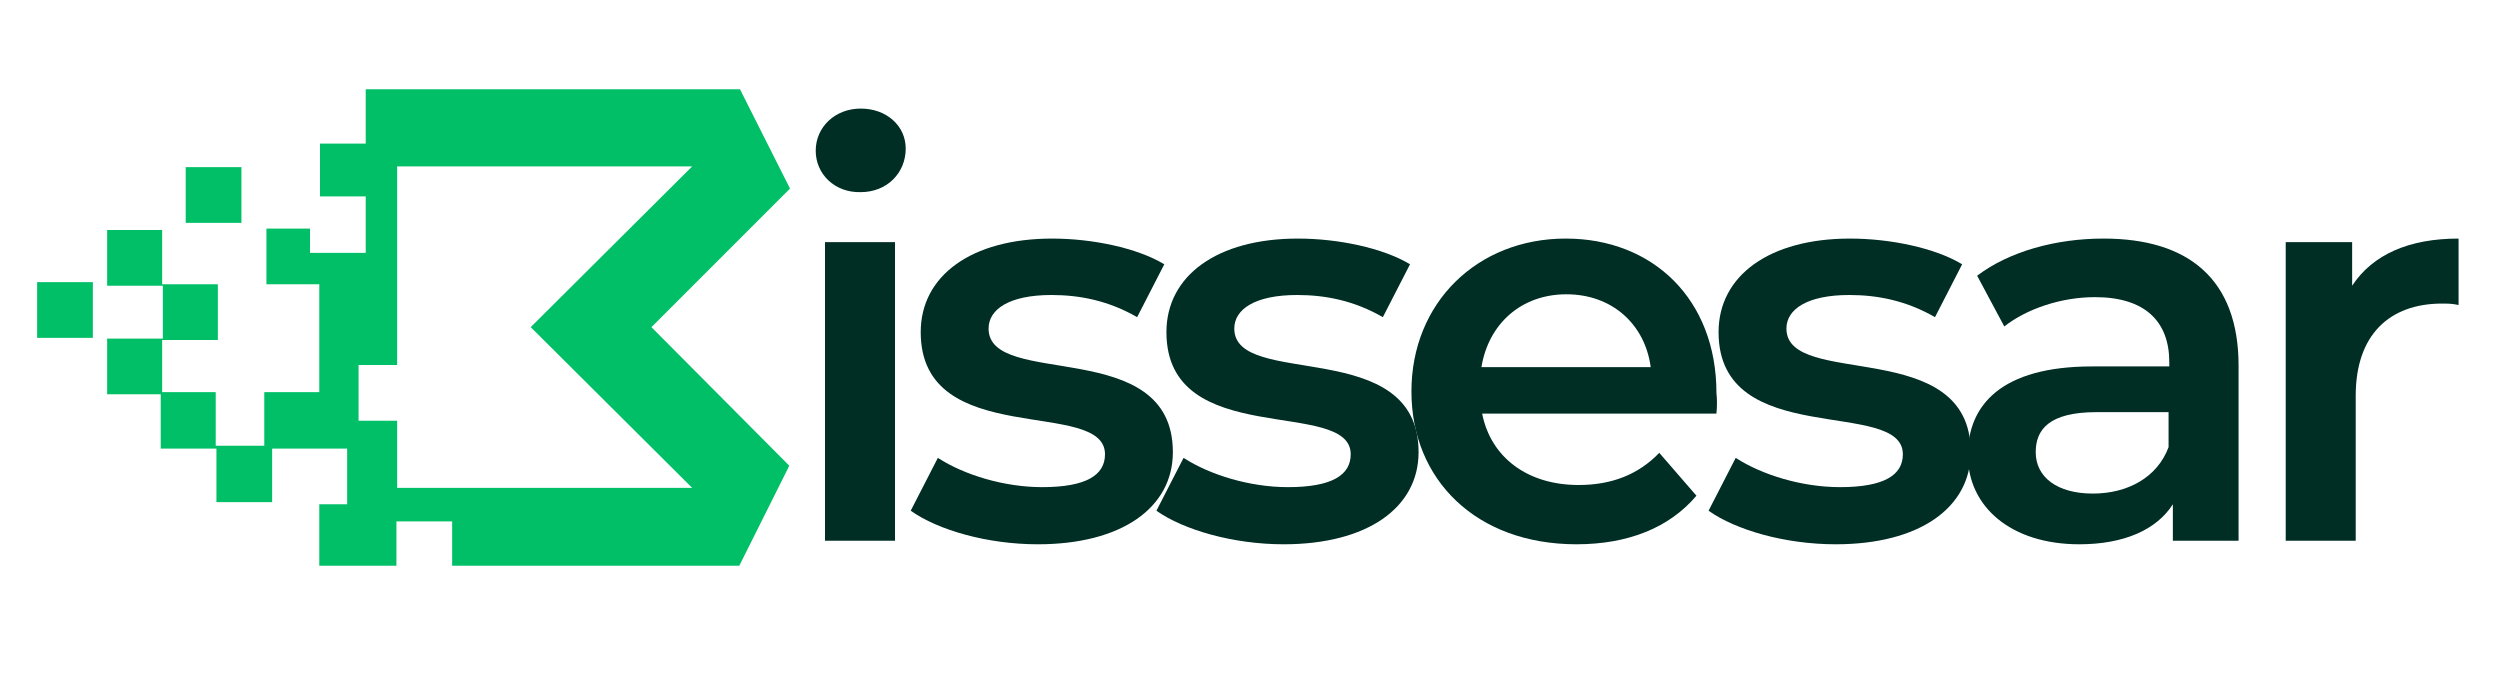 <?xml version="1.0" encoding="UTF-8" standalone="no"?>
<svg
   id="Layer_1"
   x="0px"
   y="0px"
   viewBox="0 0 350 94.9"
   style="enable-background:new 0 0 350 94.9;"
   xml:space="preserve"
   version="1.1"
   sodipodi:docname="bissesar_logo copy.svg"
   inkscape:export-filename="bissesar_logo copy.png"
   inkscape:export-xdpi="96"
   inkscape:export-ydpi="96"
   inkscape:version="1.3.2 (091e20ef0f, 2023-11-25)"
   xmlns:inkscape="http://www.inkscape.org/namespaces/inkscape"
   xmlns:sodipodi="http://sodipodi.sourceforge.net/DTD/sodipodi-0.dtd"
   xmlns="http://www.w3.org/2000/svg"
   xmlns:svg="http://www.w3.org/2000/svg"><defs
     id="defs14" /><sodipodi:namedview
     id="namedview14"
     pagecolor="#ffffff"
     bordercolor="#000000"
     borderopacity="0.25"
     inkscape:showpageshadow="2"
     inkscape:pageopacity="0.0"
     inkscape:pagecheckerboard="0"
     inkscape:deskcolor="#d1d1d1"
     inkscape:zoom="2.2342641"
     inkscape:cx="160.23173"
     inkscape:cy="116.5932"
     inkscape:window-width="1920"
     inkscape:window-height="1007"
     inkscape:window-x="0"
     inkscape:window-y="0"
     inkscape:window-maximized="1"
     inkscape:current-layer="g14" /><style
     type="text/css"
     id="style1">	.st0{fill:url(#SVGID_1_);}	.st1{fill:url(#SVGID_00000124128352739690369850000014705175857963492511_);}	.st2{fill:url(#SVGID_00000012454282924887585860000004598116899805955458_);}	.st3{fill:#183863;}</style><g
     id="g14">	<g
   id="g7">		<g
   id="g6">			<linearGradient
   id="SVGID_1_"
   gradientUnits="userSpaceOnUse"
   x1="62.795"
   y1="12.467"
   x2="62.795"
   y2="79.115">				<stop
   offset="0.12"
   style="stop-color:#00BF67"
   id="stop1" />				<stop
   offset="0.724"
   style="stop-color:#00BF67"
   id="stop2" />			</linearGradient>			<path
   class="st0"
   d="M110.6,26.4l-7-13.9H51.2v7.6h-6.4v7.4h0.1v0h6.3v4.8h0v3.1h-6.1v0h-0.3h-1.4v-3.4h-6.1v7.8h7.6H45v0h-0.3    v15.1h0.1v0h-0.1h-7.7v7.5h-6.8v-7.5h-7.5v-7.3h7.8v-7.8h-7.8v-7.6H15v7.8h7.8v7.4H15v7.8h7.5v7.6h7.8v7.5h7.8v-7.5h2.7v0h4h0.1    v0h3.7v7.8h-3.9v8.6h10.8v-6.2h7.8v6.2h40.2l7-14L91.2,45.8L110.6,26.4z M96.9,68.3H55.6v-9.4h-5.4v-7.8h5.4V23.3h41.3L74.3,45.8    L96.9,68.3z"
   id="path2" />							<linearGradient
   id="SVGID_00000140714334329156172000000005427897871514677401_"
   gradientUnits="userSpaceOnUse"
   x1="9.075"
   y1="39.517"
   x2="9.075"
   y2="47.357">				<stop
   offset="0.12"
   style="stop-color:#00BF67"
   id="stop3" />				<stop
   offset="0.724"
   style="stop-color:#00BF67"
   id="stop4" />			</linearGradient>							<rect
   x="5.2"
   y="39.5"
   style="fill:url(#SVGID_00000140714334329156172000000005427897871514677401_);"
   width="7.8"
   height="7.8"
   id="rect4" />							<linearGradient
   id="SVGID_00000054944224326729883830000005019578327570975401_"
   gradientUnits="userSpaceOnUse"
   x1="29.93"
   y1="23.43"
   x2="29.93"
   y2="31.27">				<stop
   offset="0.12"
   style="stop-color:#00BF67"
   id="stop5" />				<stop
   offset="0.724"
   style="stop-color:#00BF67"
   id="stop6" />			</linearGradient>							<rect
   x="26"
   y="23.4"
   style="fill:url(#SVGID_00000054944224326729883830000005019578327570975401_);"
   width="7.8"
   height="7.8"
   id="rect6" />		</g>	</g>	<g
   id="g13"
   style="fill:#002d24;fill-opacity:1">		<path
   class="st3"
   d="M114.2,21.1c0-3.3,2.7-5.9,6.3-5.9s6.3,2.4,6.3,5.6c0,3.4-2.6,6.1-6.3,6.1C116.9,27,114.2,24.4,114.2,21.1z    M115.5,33.9h9.8v41.8h-9.8V33.9z"
   id="path7"
   style="fill:#002d24;fill-opacity:1" />		<path
   class="st3"
   d="M127.5,71.5l3.8-7.4c3.7,2.4,9.3,4.1,14.6,4.1c6.2,0,8.8-1.7,8.8-4.6c0-8-25.8-0.5-25.8-17.1   c0-7.9,7.1-13.1,18.4-13.1c5.6,0,11.9,1.3,15.7,3.6l-3.8,7.4c-4-2.3-8-3.1-12-3.1c-5.9,0-8.8,2-8.8,4.7c0,8.5,25.8,0.9,25.8,17.3   c0,7.8-7.2,12.9-18.9,12.9C138.2,76.2,131.3,74.2,127.5,71.5z"
   id="path8"
   style="fill:#002d24;fill-opacity:1" />		<path
   class="st3"
   d="M161.9,71.5l3.8-7.4c3.7,2.4,9.3,4.1,14.6,4.1c6.2,0,8.8-1.7,8.8-4.6c0-8-25.8-0.5-25.8-17.1   c0-7.9,7.1-13.1,18.4-13.1c5.6,0,11.9,1.3,15.7,3.6l-3.8,7.4c-4-2.3-8-3.1-12-3.1c-5.9,0-8.8,2-8.8,4.7c0,8.5,25.8,0.9,25.8,17.3   c0,7.8-7.2,12.9-18.9,12.9C172.7,76.2,165.7,74.2,161.9,71.5z"
   id="path9"
   style="fill:#002d24;fill-opacity:1" />		<path
   class="st3"
   d="M240.3,57.9h-32.8c1.2,6.1,6.3,10,13.5,10c4.7,0,8.4-1.5,11.3-4.5l5.2,6c-3.8,4.5-9.6,6.8-16.8,6.8   c-14,0-23.1-9-23.1-21.4c0-12.4,9.2-21.4,21.6-21.4c12.2,0,21.1,8.5,21.1,21.6C240.4,55.8,240.4,57,240.3,57.9z M207.4,51.4h23.7   c-0.8-6-5.4-10.2-11.8-10.2C213,41.2,208.4,45.3,207.4,51.4z"
   id="path10"
   style="fill:#002d24;fill-opacity:1" />		<path
   class="st3"
   d="M239.2,71.5l3.8-7.4c3.7,2.4,9.3,4.1,14.6,4.1c6.2,0,8.8-1.7,8.8-4.6c0-8-25.8-0.5-25.8-17.1   c0-7.9,7.1-13.1,18.4-13.1c5.6,0,11.9,1.3,15.7,3.6l-3.8,7.4c-4-2.3-8-3.1-12-3.1c-5.9,0-8.8,2-8.8,4.7c0,8.5,25.8,0.9,25.8,17.3   c0,7.8-7.2,12.9-18.9,12.9C249.9,76.2,243,74.2,239.2,71.5z"
   id="path11"
   style="fill:#002d24;fill-opacity:1" />		<path
   class="st3"
   d="M313.4,51.2v24.5h-9.2v-5.1c-2.3,3.6-6.9,5.6-13.1,5.6c-9.5,0-15.6-5.2-15.6-12.5c0-7,4.7-12.4,17.4-12.4   h10.8v-0.6c0-5.7-3.4-9.1-10.4-9.1c-4.7,0-9.5,1.6-12.7,4.1l-3.8-7.1c4.5-3.4,11-5.2,17.7-5.2C306.4,33.4,313.4,39.1,313.4,51.2z    M303.6,62.6v-4.9h-10.1c-6.7,0-8.5,2.5-8.5,5.6c0,3.5,3,5.8,8,5.8C297.8,69.1,302,66.9,303.6,62.6z"
   id="path12"
   style="fill:#002d24;fill-opacity:1" />		<path
   class="st3"
   d="M344.2,33.4v9.3c-0.9-0.2-1.6-0.2-2.3-0.2c-7.4,0-12.1,4.4-12.1,12.9v20.3h-9.8V33.9h9.3V40   C332.2,35.6,337.3,33.4,344.2,33.4z"
   id="path13"
   style="fill:#002d24;fill-opacity:1" />	</g></g><style
     type="text/css"
     id="style1-5">	.st0{fill:url(#SVGID_1_);}	.st1{fill:url(#SVGID_00000124128352739690369850000014705175857963492511_);}	.st2{fill:url(#SVGID_00000012454282924887585860000004598116899805955458_);}	.st3{fill:#183863;}</style></svg>
